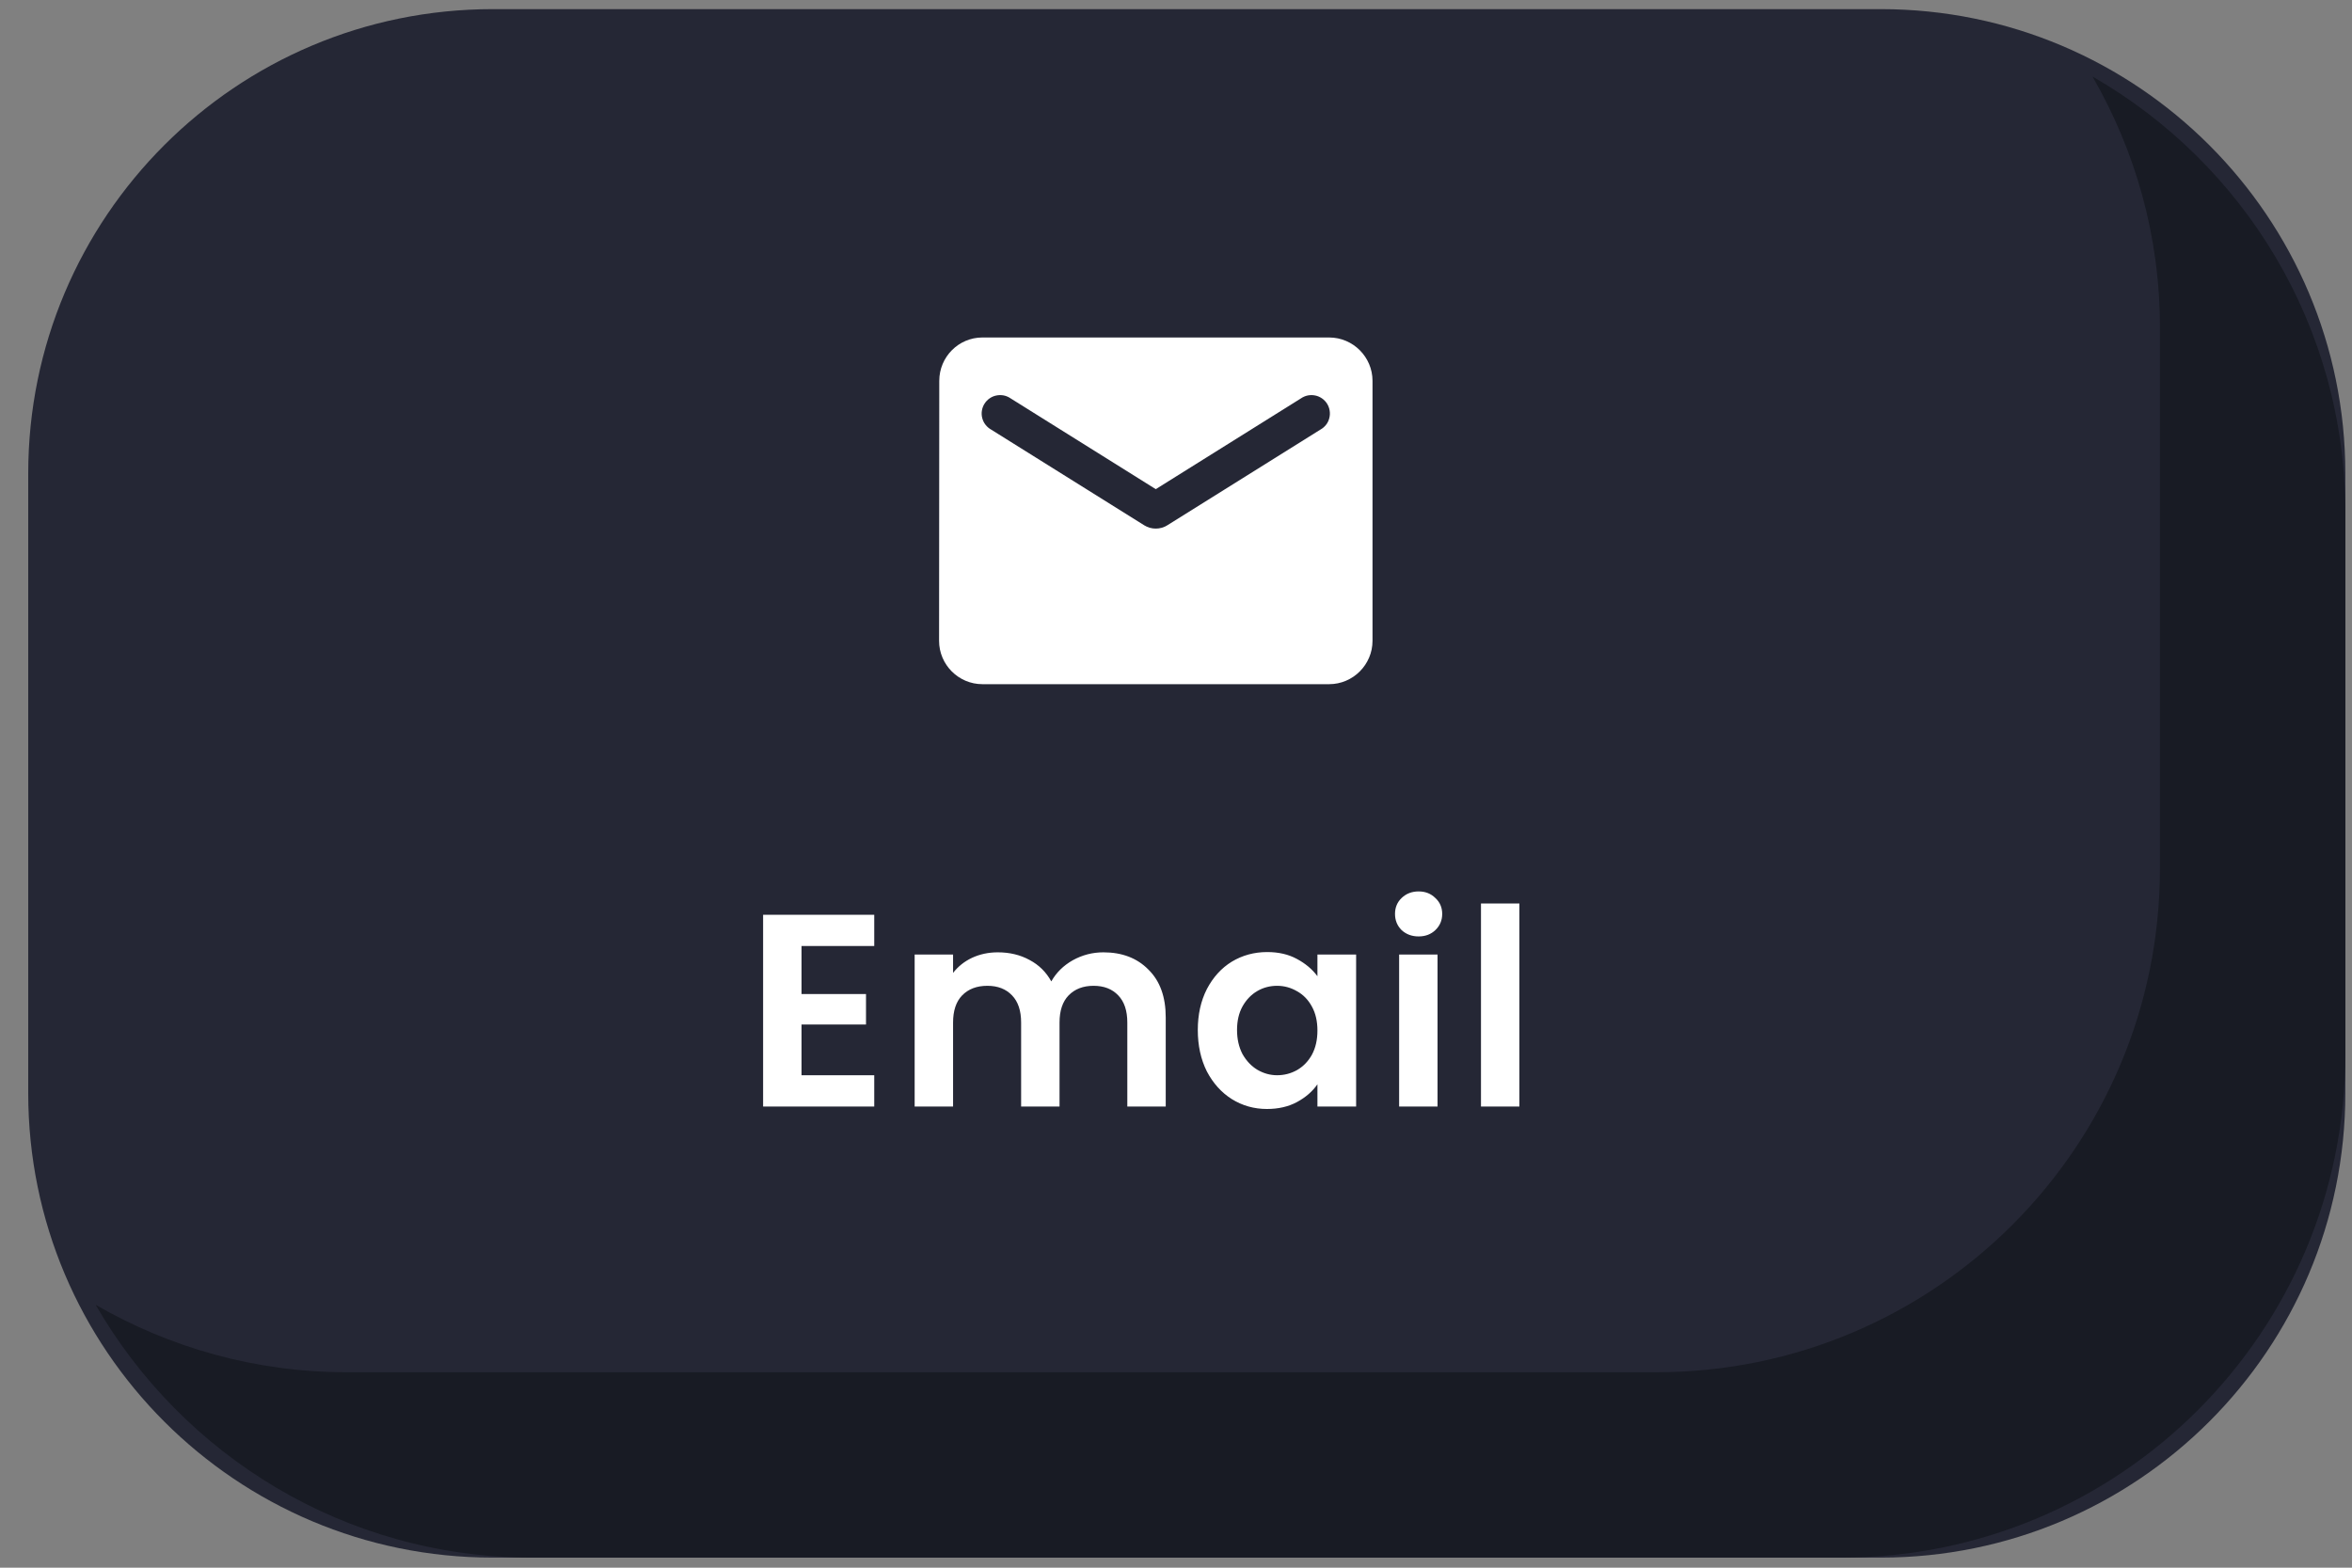 <?xml version="1.0" encoding="UTF-8"?> <svg xmlns="http://www.w3.org/2000/svg" width="60" height="40" viewBox="0 0 60 40" fill="none"><rect x="0" y="0" width="60" height="40" fill="#808080" stroke="none"/><path d="M47.98 0.233H12.57C6.025 0.233 0.72 5.538 0.72 12.083V27.893C0.72 34.438 6.025 39.743 12.57 39.743H47.98C54.525 39.743 59.83 34.438 59.83 27.893V12.083C59.83 5.538 54.525 0.233 47.98 0.233Z" fill="#252735"></path><path d="M53.38 1.953C54.47 3.843 55.1 6.013 55.1 8.353V22.163C55.1 29.263 49.35 35.013 42.25 35.013H8.84C6.51 35.013 4.33 34.383 2.44 33.293C4.66 37.143 8.81 39.743 13.57 39.743H46.98C54.08 39.743 59.83 33.993 59.83 26.893V13.083C59.83 8.313 57.23 4.163 53.38 1.953Z" fill="#181B24"></path><path d="M20.447 24.138V25.363H22.092V26.14H20.447V27.435H22.302V28.233H19.467V23.34H22.302V24.138H20.447ZM28.149 24.299C28.625 24.299 29.008 24.446 29.297 24.74C29.591 25.029 29.738 25.435 29.738 25.958V28.233H28.758V26.091C28.758 25.788 28.681 25.557 28.527 25.398C28.373 25.235 28.163 25.153 27.897 25.153C27.631 25.153 27.419 25.235 27.26 25.398C27.106 25.557 27.029 25.788 27.029 26.091V28.233H26.049V26.091C26.049 25.788 25.972 25.557 25.818 25.398C25.664 25.235 25.454 25.153 25.188 25.153C24.917 25.153 24.703 25.235 24.544 25.398C24.39 25.557 24.313 25.788 24.313 26.091V28.233H23.333V24.355H24.313V24.824C24.439 24.661 24.6 24.532 24.796 24.439C24.997 24.346 25.216 24.299 25.454 24.299C25.757 24.299 26.028 24.364 26.266 24.495C26.504 24.621 26.688 24.803 26.819 25.041C26.945 24.817 27.127 24.637 27.365 24.502C27.608 24.367 27.869 24.299 28.149 24.299ZM30.556 26.28C30.556 25.888 30.633 25.54 30.787 25.237C30.946 24.934 31.158 24.7 31.424 24.537C31.695 24.374 31.996 24.292 32.327 24.292C32.616 24.292 32.868 24.35 33.083 24.467C33.302 24.584 33.477 24.731 33.608 24.908V24.355H34.595V28.233H33.608V27.666C33.482 27.848 33.307 28 33.083 28.121C32.864 28.238 32.609 28.296 32.32 28.296C31.993 28.296 31.695 28.212 31.424 28.044C31.158 27.876 30.946 27.64 30.787 27.337C30.633 27.029 30.556 26.677 30.556 26.28ZM33.608 26.294C33.608 26.056 33.561 25.853 33.468 25.685C33.375 25.512 33.249 25.382 33.09 25.293C32.931 25.2 32.761 25.153 32.579 25.153C32.397 25.153 32.229 25.197 32.075 25.286C31.921 25.375 31.795 25.505 31.697 25.678C31.604 25.846 31.557 26.047 31.557 26.28C31.557 26.513 31.604 26.719 31.697 26.896C31.795 27.069 31.921 27.202 32.075 27.295C32.234 27.388 32.402 27.435 32.579 27.435C32.761 27.435 32.931 27.391 33.09 27.302C33.249 27.209 33.375 27.078 33.468 26.91C33.561 26.737 33.608 26.532 33.608 26.294ZM36.189 23.893C36.016 23.893 35.872 23.839 35.755 23.732C35.643 23.62 35.587 23.482 35.587 23.319C35.587 23.156 35.643 23.02 35.755 22.913C35.872 22.801 36.016 22.745 36.189 22.745C36.362 22.745 36.504 22.801 36.616 22.913C36.733 23.02 36.791 23.156 36.791 23.319C36.791 23.482 36.733 23.62 36.616 23.732C36.504 23.839 36.362 23.893 36.189 23.893ZM36.672 24.355V28.233H35.692V24.355H36.672ZM38.76 23.053V28.233H37.78V23.053H38.76Z" fill="white"></path><path d="M33.907 8.611H25.061C24.453 8.611 23.961 9.108 23.961 9.717L23.956 16.351C23.956 16.959 24.453 17.457 25.061 17.457H33.907C34.515 17.457 35.013 16.959 35.013 16.351V9.717C35.013 9.108 34.515 8.611 33.907 8.611ZM33.686 10.96L29.777 13.404C29.6 13.515 29.368 13.515 29.191 13.404L25.282 10.96C25.227 10.929 25.179 10.887 25.14 10.837C25.101 10.787 25.073 10.729 25.057 10.667C25.041 10.606 25.038 10.541 25.048 10.479C25.058 10.416 25.08 10.356 25.114 10.302C25.148 10.248 25.192 10.201 25.244 10.165C25.296 10.129 25.355 10.103 25.418 10.091C25.48 10.078 25.544 10.078 25.607 10.09C25.669 10.103 25.728 10.128 25.78 10.164L29.484 12.481L33.189 10.164C33.241 10.128 33.3 10.103 33.362 10.09C33.425 10.078 33.489 10.078 33.551 10.091C33.613 10.103 33.672 10.129 33.724 10.165C33.777 10.201 33.821 10.248 33.855 10.302C33.888 10.356 33.911 10.416 33.92 10.479C33.93 10.541 33.927 10.606 33.911 10.667C33.896 10.729 33.868 10.787 33.829 10.837C33.79 10.887 33.742 10.929 33.686 10.96Z" fill="white"></path></svg> 
